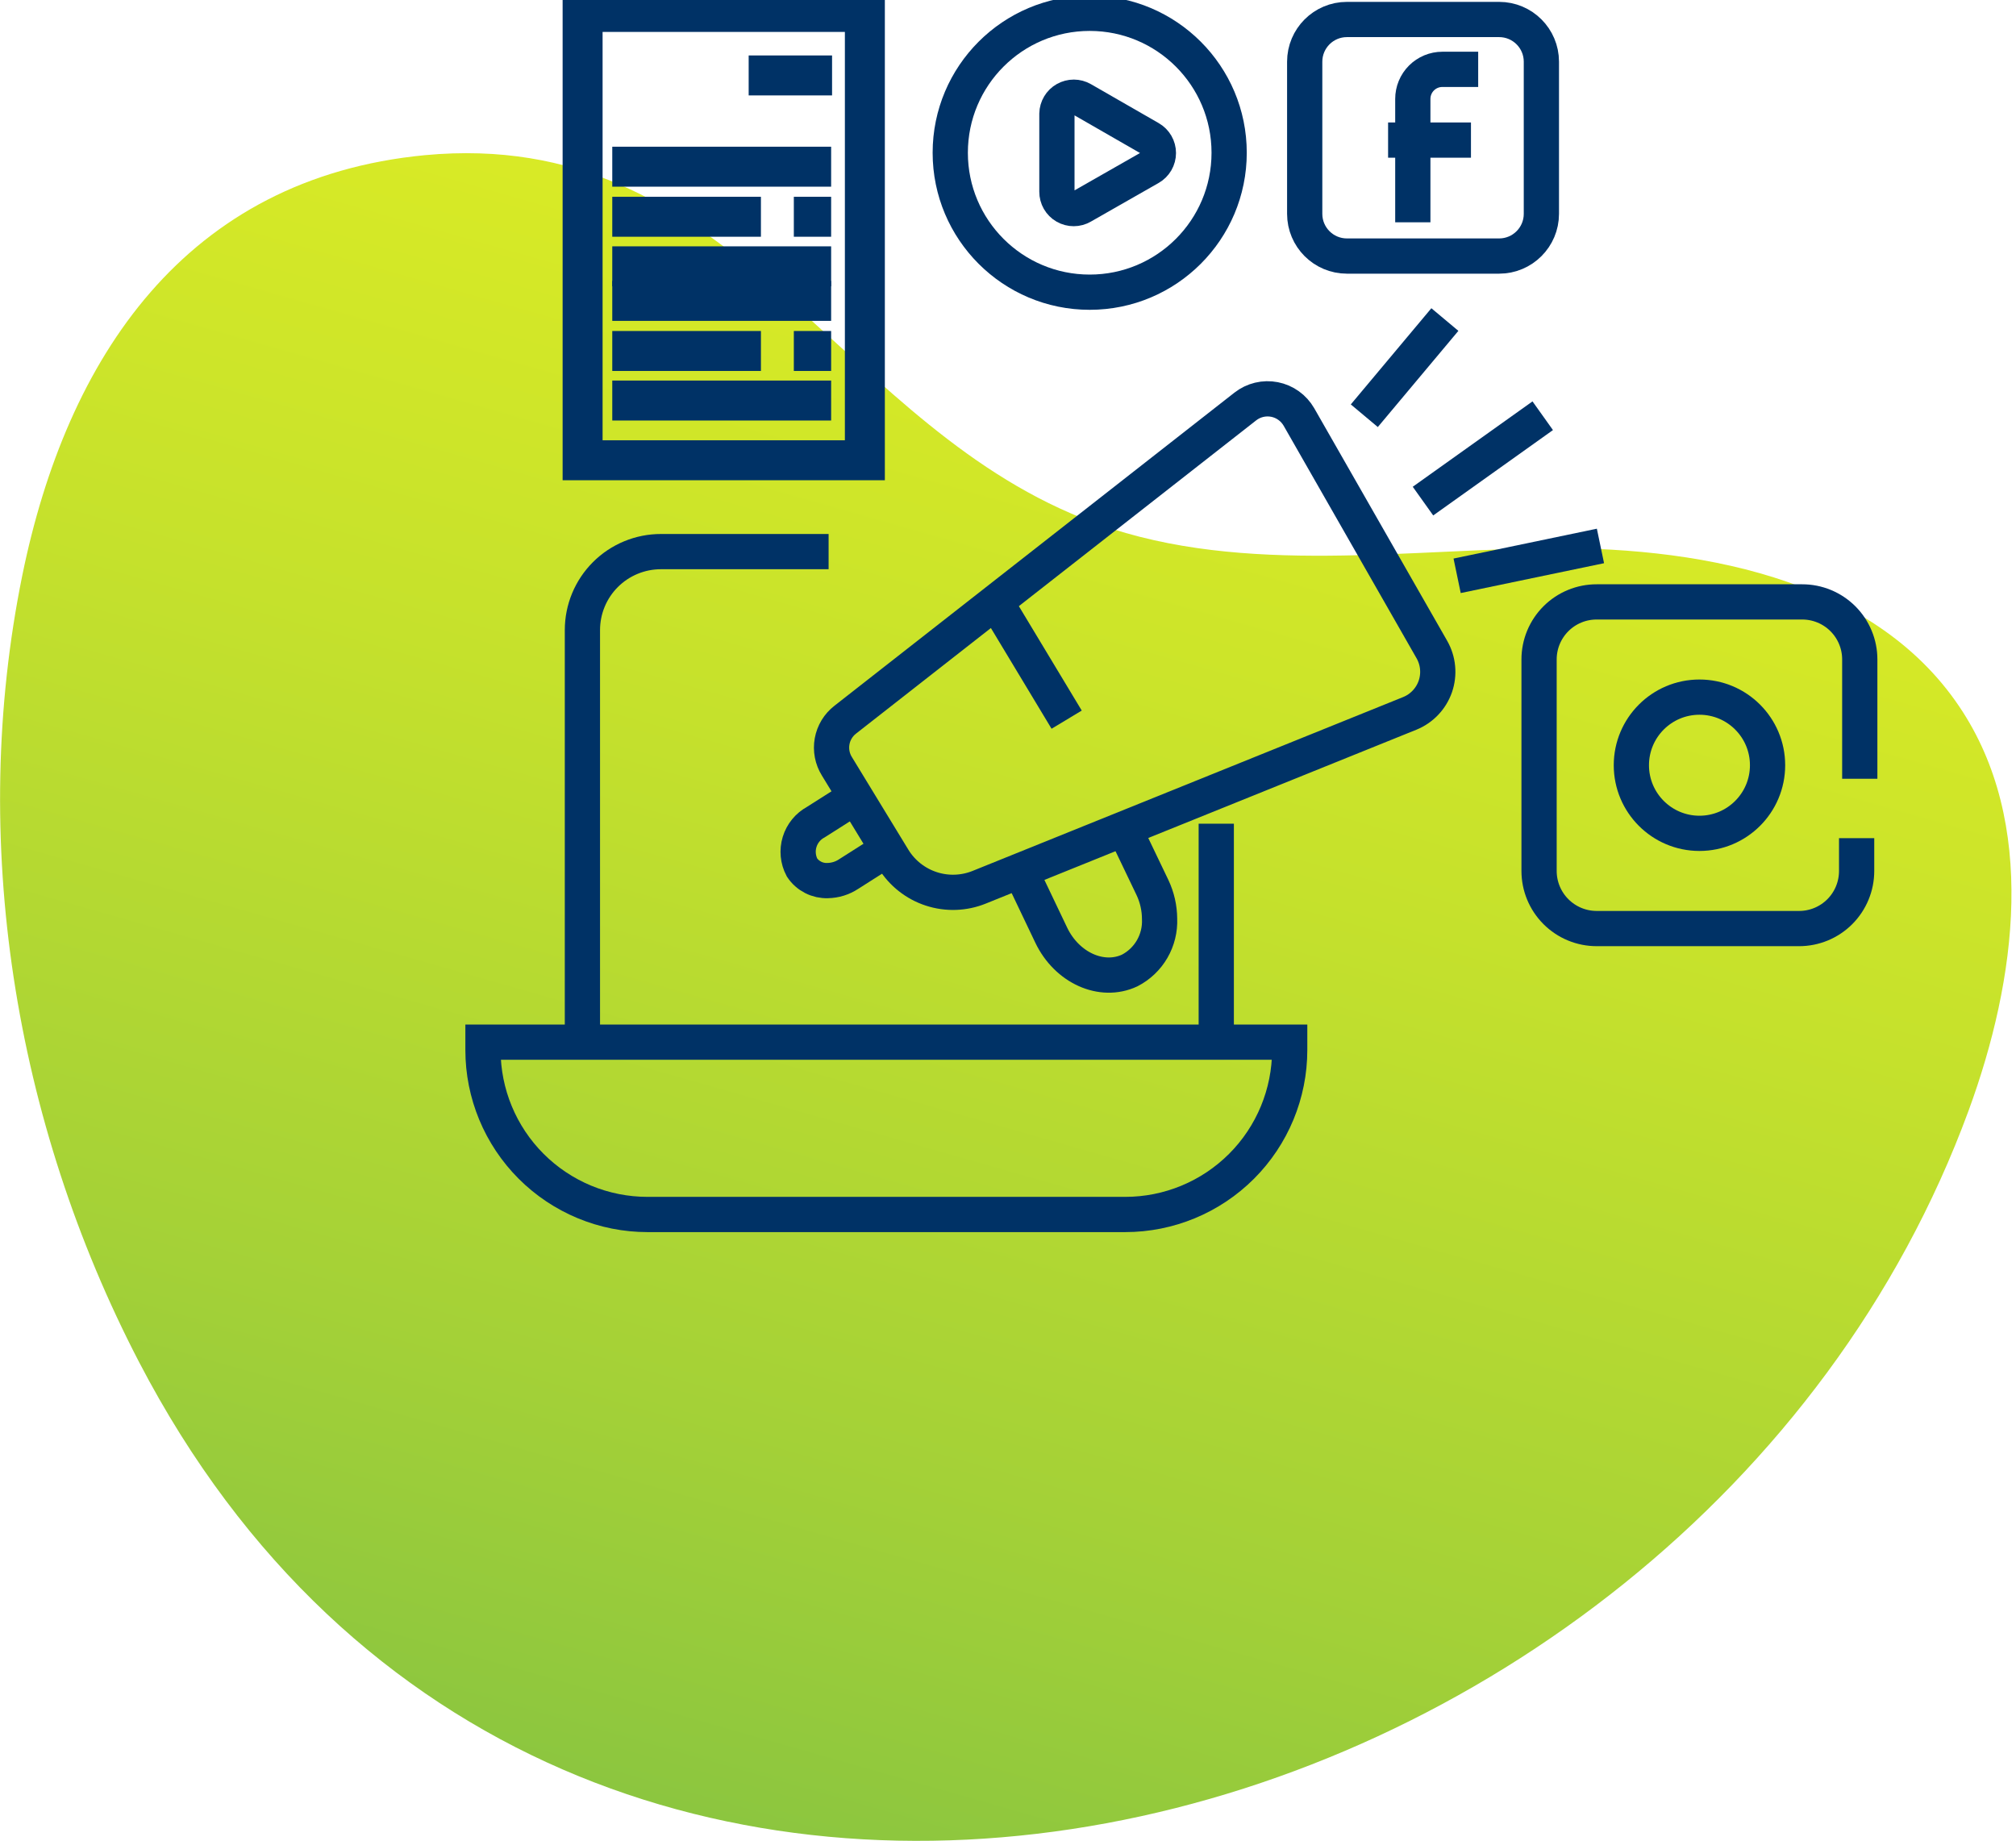 <svg xmlns="http://www.w3.org/2000/svg" width="115" height="105" viewBox="0 0 115 105" fill="none"><g clip-path="url(#clip0_1797_4279)"><path d="M1.273 32.817C-1.793 47.871 0.801 63.978 7.931 77.694C31.836 123.641 96.382 106.691 112.297 63.35C115.046 55.856 116.23 46.927 111.765 40.305C106.757 32.87 96.615 31.107 87.656 31.281C78.698 31.454 69.326 32.87 61.085 29.285C47.339 23.35 41.494 7.237 24.24 8.851C10.572 10.16 3.807 20.41 1.273 32.817Z" fill="url(#paint0_linear_1797_4279)"></path><path d="M47.267 31.466H37.705C37.117 31.465 36.534 31.58 35.99 31.805C35.446 32.03 34.952 32.359 34.536 32.775C34.12 33.191 33.789 33.684 33.564 34.228C33.339 34.771 33.223 35.354 33.223 35.942V59.209" stroke="#003266" stroke-width="2.01" stroke-miterlimit="10"></path><path d="M27.551 59.448H73.569V59.896C73.569 62.384 72.581 64.771 70.821 66.531C69.061 68.29 66.675 69.279 64.186 69.279H36.934C35.702 69.279 34.481 69.036 33.343 68.565C32.205 68.093 31.17 67.402 30.299 66.531C28.539 64.771 27.551 62.384 27.551 59.896V59.448V59.448Z" stroke="#003266" stroke-width="2.01" stroke-miterlimit="10"></path><path d="M69.38 46.987V58.969" stroke="#003266" stroke-width="2.01" stroke-miterlimit="10"></path><path d="M48.218 41.052L71.036 23.189C71.269 23.006 71.538 22.876 71.825 22.807C72.113 22.738 72.412 22.732 72.702 22.788C72.992 22.845 73.267 22.963 73.507 23.136C73.748 23.308 73.948 23.53 74.096 23.786L81.68 37.054C81.861 37.371 81.972 37.723 82.005 38.086C82.039 38.449 81.995 38.815 81.876 39.16C81.756 39.505 81.564 39.82 81.313 40.084C81.062 40.349 80.757 40.557 80.419 40.694L55.867 50.608C54.993 50.964 54.021 50.998 53.124 50.705C52.227 50.412 51.462 49.81 50.967 49.007L47.739 43.712C47.475 43.288 47.378 42.781 47.466 42.29C47.555 41.798 47.822 41.357 48.218 41.052V41.052Z" stroke="#003266" stroke-width="2.01" stroke-miterlimit="10"></path><path d="M64.133 47.274L65.74 50.626C66.006 51.187 66.144 51.799 66.147 52.419C66.172 53.021 66.025 53.617 65.724 54.138C65.422 54.659 64.978 55.083 64.443 55.36C62.848 56.107 60.858 55.21 59.967 53.346L58.21 49.664" stroke="#003266" stroke-width="2.01" stroke-miterlimit="10"></path><path d="M48.815 45.451L46.538 46.897C46.092 47.138 45.76 47.545 45.612 48.029C45.464 48.513 45.514 49.036 45.749 49.485C45.909 49.724 46.127 49.918 46.384 50.049C46.64 50.18 46.926 50.243 47.213 50.232C47.639 50.224 48.053 50.096 48.408 49.861L50.626 48.451" stroke="#003266" stroke-width="2.01" stroke-miterlimit="10"></path><path d="M56.8 34.335L60.846 41.052" stroke="#003266" stroke-width="2.01" stroke-miterlimit="10"></path><path d="M82.421 18.228L77.825 23.715" stroke="#003266" stroke-width="2.01" stroke-miterlimit="10"></path><path d="M81.172 28.585L88.003 23.715" stroke="#003266" stroke-width="2.01" stroke-miterlimit="10"></path><path d="M83.12 32.846L91.296 31.143" stroke="#003266" stroke-width="2.01" stroke-miterlimit="10"></path><path d="M62.161 16.668C66.554 16.668 70.115 13.107 70.115 8.714C70.115 4.32 66.554 0.759 62.161 0.759C57.767 0.759 54.206 4.32 54.206 8.714C54.206 13.107 57.767 16.668 62.161 16.668Z" stroke="#003266" stroke-width="2.01" stroke-miterlimit="10"></path><path d="M60.29 6.484V10.937C60.289 11.106 60.333 11.272 60.417 11.419C60.501 11.565 60.622 11.687 60.769 11.771C60.915 11.856 61.081 11.9 61.25 11.899C61.419 11.899 61.585 11.853 61.73 11.768L65.597 9.562C65.744 9.478 65.865 9.356 65.95 9.21C66.034 9.064 66.079 8.898 66.079 8.729C66.079 8.56 66.034 8.393 65.95 8.247C65.865 8.101 65.744 7.979 65.597 7.895L61.73 5.672C61.586 5.589 61.422 5.545 61.255 5.544C61.088 5.544 60.924 5.587 60.779 5.669C60.634 5.75 60.512 5.869 60.427 6.012C60.341 6.155 60.294 6.318 60.29 6.484Z" stroke="#003266" stroke-width="2.01" stroke-miterlimit="10"></path><path d="M85.517 1.112H76.833C75.503 1.112 74.425 2.19 74.425 3.52V12.198C74.425 13.528 75.503 14.606 76.833 14.606H85.517C86.847 14.606 87.926 13.528 87.926 12.198V3.52C87.926 2.19 86.847 1.112 85.517 1.112Z" stroke="#003266" stroke-width="2.01" stroke-miterlimit="10"></path><path d="M84.321 3.956H82.277C81.83 3.956 81.401 4.134 81.085 4.45C80.769 4.766 80.592 5.195 80.592 5.642V12.682" stroke="#003266" stroke-width="2.01" stroke-miterlimit="10"></path><path d="M83.909 7.991H79.182" stroke="#003266" stroke-width="2.01" stroke-miterlimit="10"></path><path d="M106.088 44.423V37.616C106.088 37.184 106.003 36.757 105.837 36.359C105.672 35.96 105.43 35.598 105.125 35.294C104.819 34.989 104.457 34.747 104.058 34.583C103.659 34.418 103.232 34.334 102.801 34.335H91.081C90.65 34.334 90.222 34.418 89.823 34.583C89.425 34.747 89.062 34.989 88.757 35.294C88.452 35.598 88.21 35.96 88.044 36.359C87.879 36.757 87.794 37.184 87.794 37.616V49.682C87.794 50.554 88.14 51.39 88.757 52.006C89.373 52.623 90.209 52.969 91.081 52.969H102.627C103.059 52.969 103.486 52.884 103.884 52.719C104.283 52.554 104.645 52.311 104.95 52.006C105.254 51.701 105.496 51.338 105.66 50.94C105.825 50.541 105.909 50.114 105.909 49.682V47.812" stroke="#003266" stroke-width="2.01" stroke-miterlimit="10"></path><path d="M96.943 47.537C99.089 47.537 100.828 45.797 100.828 43.652C100.828 41.506 99.089 39.767 96.943 39.767C94.798 39.767 93.059 41.506 93.059 43.652C93.059 45.797 94.798 47.537 96.943 47.537Z" stroke="#003266" stroke-width="2.01" stroke-miterlimit="10"></path><path d="M49.335 0.681H33.234V26.255H49.335V0.681Z" stroke="#003266" stroke-width="2.28" stroke-miterlimit="10"></path><path d="M42.707 4.303H47.464" stroke="#003266" stroke-width="2.28" stroke-miterlimit="10"></path><path d="M45.283 12.365H47.411" stroke="#003266" stroke-width="2.28" stroke-miterlimit="10"></path><path d="M34.926 9.509H47.411" stroke="#003266" stroke-width="2.28" stroke-miterlimit="10"></path><path d="M34.926 15.192H47.411" stroke="#003266" stroke-width="2.28" stroke-miterlimit="10"></path><path d="M34.926 12.365H43.406" stroke="#003266" stroke-width="2.28" stroke-miterlimit="10"></path><path d="M45.283 20.021H47.411" stroke="#003266" stroke-width="2.28" stroke-miterlimit="10"></path><path d="M34.926 17.164H47.411" stroke="#003266" stroke-width="2.28" stroke-miterlimit="10"></path><path d="M34.926 22.848H47.411" stroke="#003266" stroke-width="2.28" stroke-miterlimit="10"></path><path d="M34.926 20.021H43.406" stroke="#003266" stroke-width="2.28" stroke-miterlimit="10"></path></g><defs><linearGradient id="paint0_linear_1797_4279" x1="71.472" y1="-3.46" x2="40.908" y2="103.733" gradientUnits="userSpaceOnUse"><stop stop-color="#E1EE22"></stop><stop offset="0.19" stop-color="#DAEB25"></stop><stop offset="0.46" stop-color="#C5E12C"></stop><stop offset="0.8" stop-color="#A4D137"></stop><stop offset="1" stop-color="#8CC63F"></stop></linearGradient><clipPath id="clip0_1797_4279"><rect width="114.742" height="105" fill="white"></rect></clipPath></defs></svg>